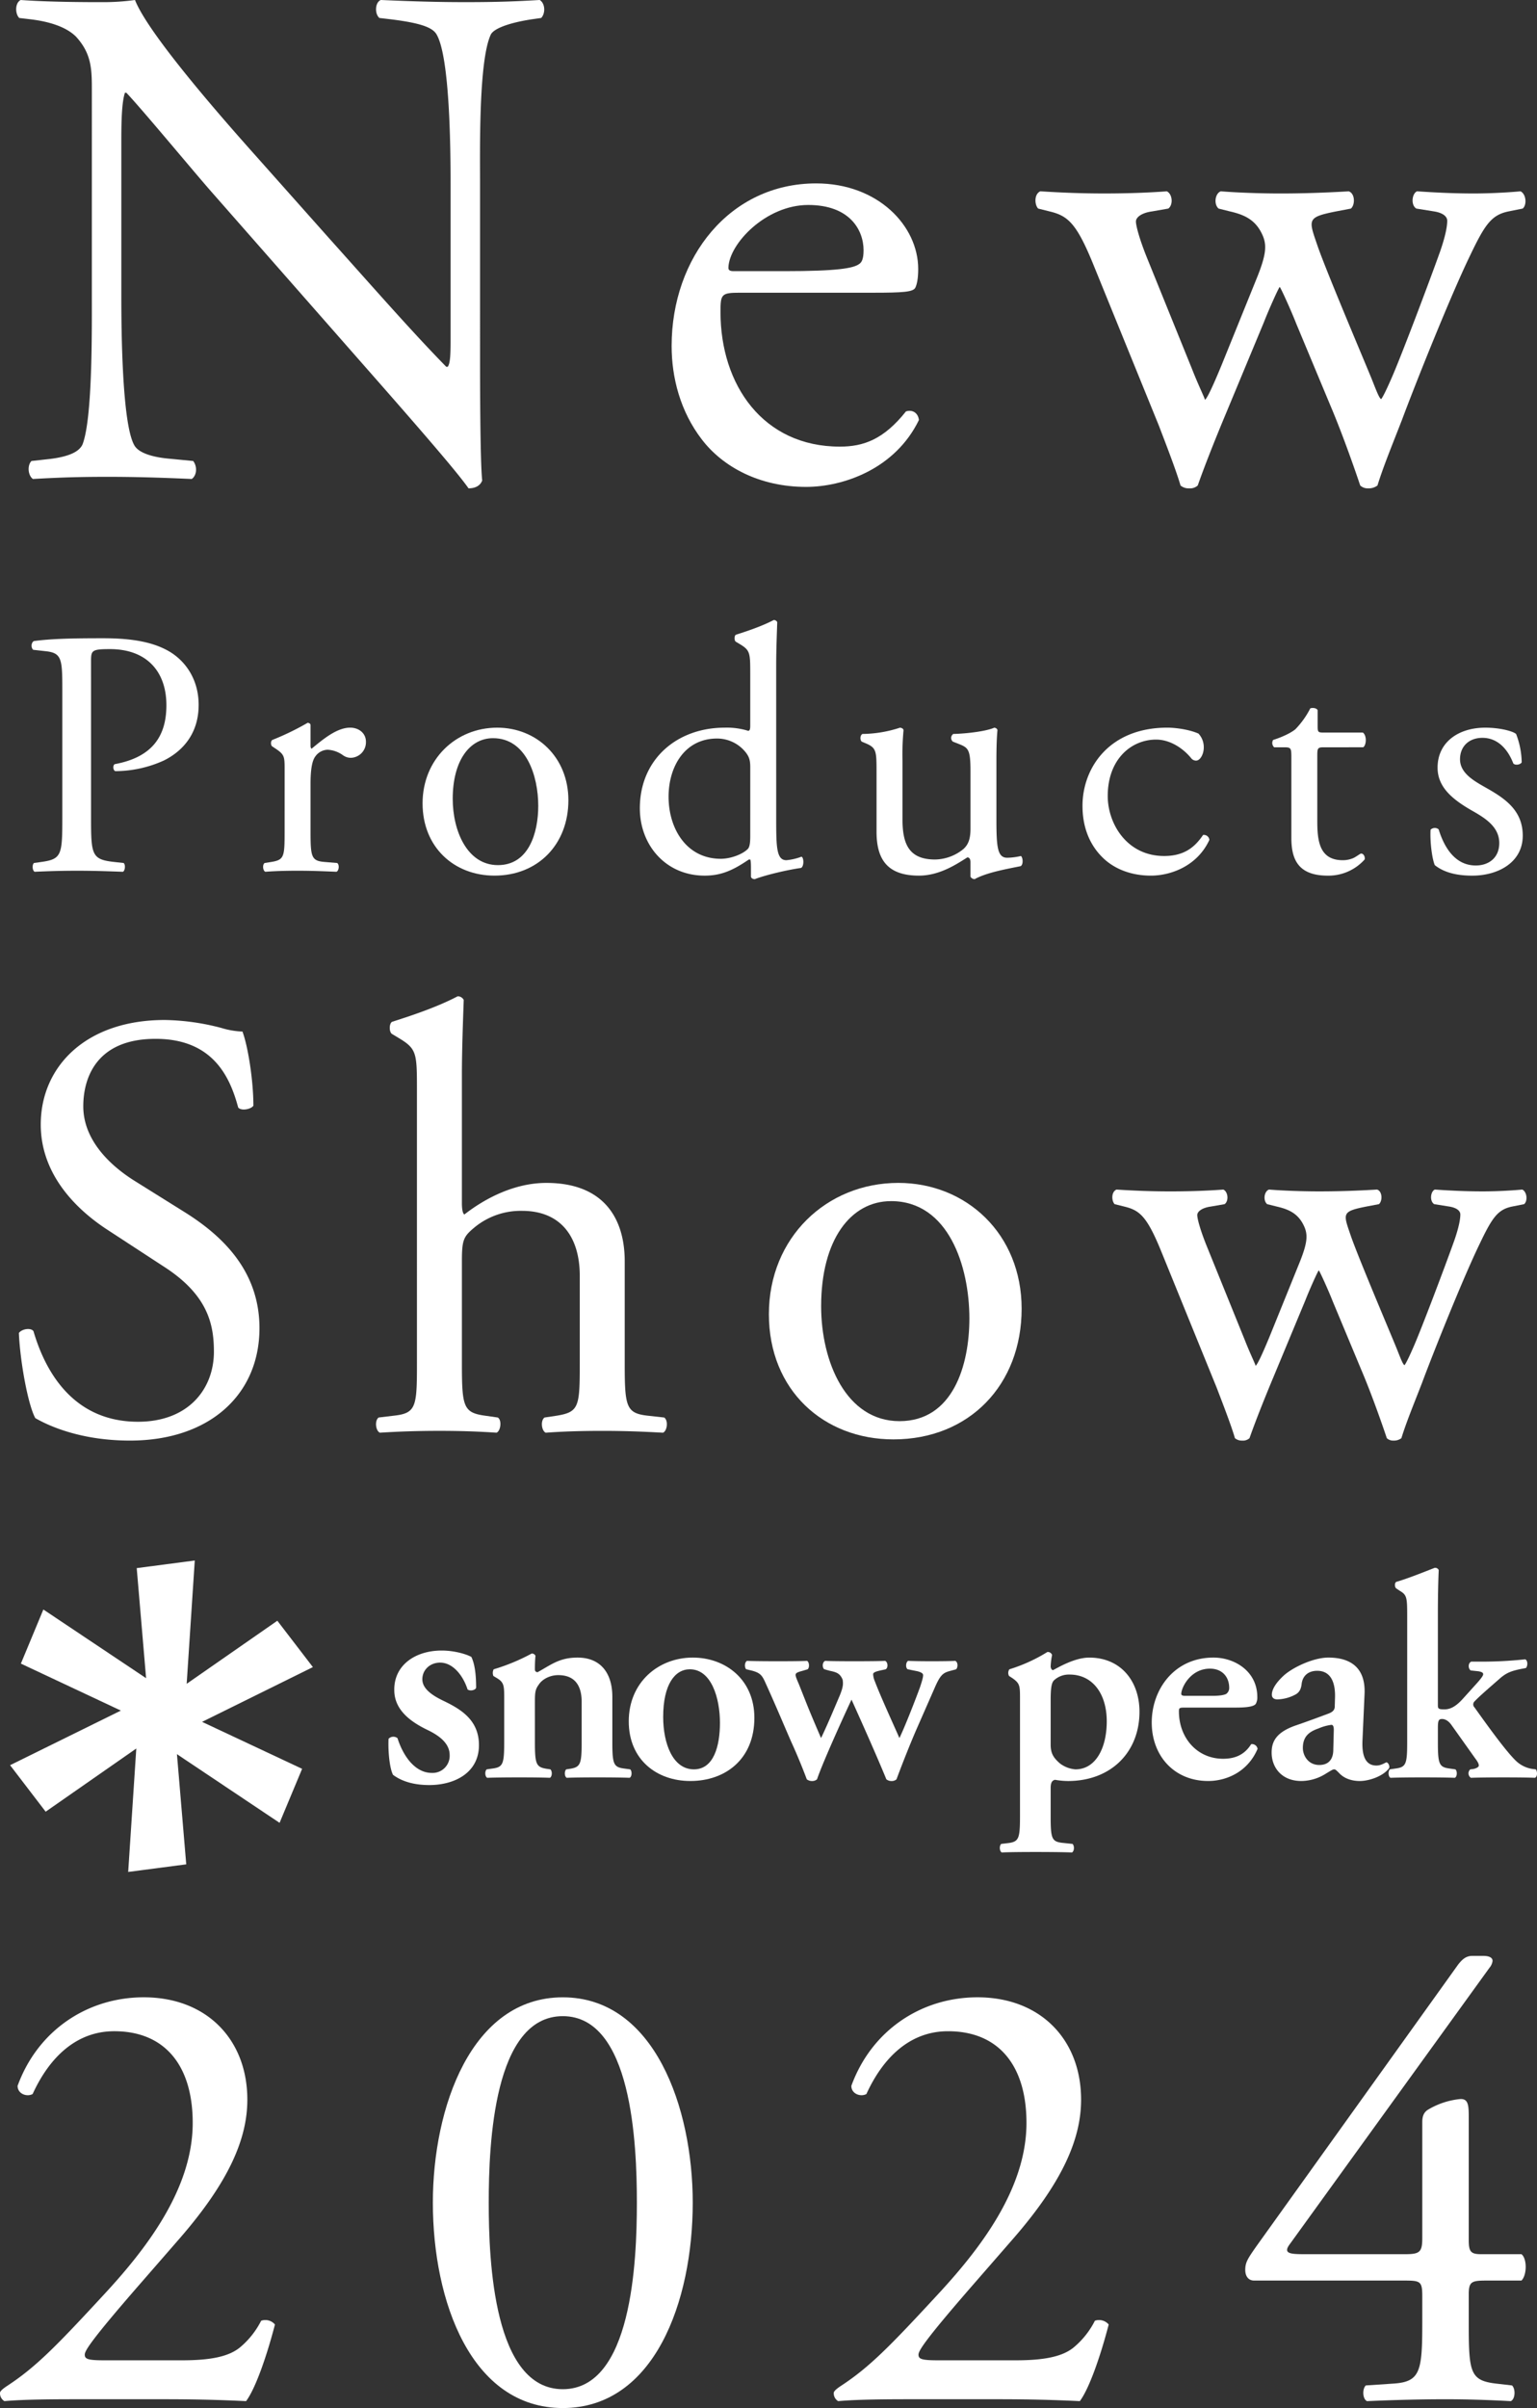 <svg xmlns="http://www.w3.org/2000/svg" width="716.031" height="1121.325" viewBox="0 0 716.031 1121.325">
  <rect x="0" y="0" width="716.031" height="1121.325" fill="#333333" stroke="none"/>
  <g id="logo_nps2024" transform="translate(-1294.5 -1355)">
    <path id="パス_24424" data-name="パス 24424" d="M53.749,301.405c-23.773,0-38.776-7.357-44.153-10.471-3.4-6.228-7.074-26.32-7.641-39.626,1.417-1.98,5.661-2.547,6.795-.846C12.993,264.893,24.6,292.63,57.43,292.63c23.773,0,35.378-15.565,35.378-32.548,0-12.451-2.547-26.32-23.211-39.622l-26.887-17.55c-14.152-9.337-30.568-25.474-30.568-48.68,0-26.887,20.947-48.68,57.739-48.68a109.21,109.21,0,0,1,26.32,3.681,38.167,38.167,0,0,0,9.909,1.7c2.547,6.795,5.094,22.644,5.094,34.532-1.134,1.7-5.661,2.542-7.078.846-3.676-13.585-11.317-31.981-38.488-31.981-27.738,0-33.682,18.4-33.682,31.414,0,16.42,13.585,28.3,24.057,34.812L78.656,194.7c17.829,11.038,35.378,27.454,35.378,54.341,0,31.135-23.494,52.361-60.286,52.361" transform="translate(1301.342 1724.418)" fill="#fff"/>
    <path id="パス_24425" data-name="パス 24425" d="M57.992,145.834c0-16.7-.283-18.4-8.775-23.49l-2.83-1.7c-1.413-.846-1.413-4.81,0-5.661,7.078-2.263,20.38-6.507,30.568-11.884a3.107,3.107,0,0,1,2.83,1.7c-.283,8.491-.85,22.644-.85,35.1v59.435c0,2.547.284,4.815,1.134,5.377,10.188-7.924,23.773-14.715,38.209-14.715,26.887,0,36.508,16.7,36.508,36.508v47.267c0,20.38.567,23.49,10.759,24.624l7.641.85c1.98,1.413,1.413,6.223-.567,7.074-10.188-.567-18.4-.851-28.3-.851-10.188,0-18.679.284-26.32.851-1.98-.851-2.547-5.661-.567-7.074l5.661-.85c10.471-1.7,10.755-4.243,10.755-24.624V233.29c0-18.112-8.775-30.285-26.887-30.285a33.894,33.894,0,0,0-22.077,7.641c-5.094,4.248-5.944,5.661-5.944,15.57v47.546c0,20.38.567,23.211,10.755,24.624l5.944.85c1.98,1.13,1.417,6.223-.563,7.074-8.491-.567-16.7-.851-26.608-.851-10.188,0-18.679.284-27.738.851-1.98-.851-2.547-5.661-.562-7.074l7.074-.85c10.471-1.134,10.755-4.243,10.755-24.624Z" transform="translate(1430.747 1715.836)" fill="#fff"/>
    <path id="パス_24426" data-name="パス 24426" d="M197.342,181c0,35.378-24.34,60.848-59.719,60.848-32.548,0-58.022-22.923-58.022-58.3,0-35.662,26.887-61.136,60.286-61.136,31.7,0,57.455,23.773,57.455,58.589m-60.853-50.1c-18.679,0-32.548,17.829-32.548,48.964,0,25.758,11.605,53.491,36.512,53.491S173,207.315,173,185.522c0-24.057-9.625-54.625-36.512-54.625" transform="translate(1573.098 1783.413)" fill="#fff"/>
    <path id="パス_24427" data-name="パス 24427" d="M137.738,151.4c-6.511-15.849-9.9-18.679-16.983-20.38l-4.527-1.129c-1.417-1.417-1.7-5.661.85-6.795,8.77.567,16.695.85,25.186.85q13.162,0,24.624-.85c2.263,1.134,2.547,5.377.567,6.795l-6.511,1.129c-3.96.567-6.223,2.268-6.223,3.964s1.413,7.074,4.527,14.719l17.55,43.3c2.547,6.507,5.094,11.6,5.094,12.168.846-.567,3.114-5.377,6.507-13.585l13.869-34.244c3.681-9.058,3.964-12.739,2.547-16.416-2.547-6.228-6.79-8.491-13.018-9.909l-4.527-1.129c-1.98-1.7-1.417-5.944.85-6.795,7.074.567,16.132.85,23.49.85,8.775,0,17.266-.284,26.887-.85,2.547.85,2.547,5.377.851,6.795l-5.944,1.129c-11.322,2.268-10.755,3.114-7.357,13.023,3.109,9.337,18.4,45.283,21.51,52.924,1.7,4.248,2.83,7.362,3.676,7.924.567-.563,1.985-3.393,3.964-7.924,3.681-8.208,15-38.209,19.246-50.093,2.263-6.511,2.83-10.192,2.83-12.172,0-1.7-1.7-3.114-5.094-3.681l-7.078-1.129c-2.263-1.417-1.7-5.944.284-6.795,8.208.567,15.286.85,22.36.85,5.377,0,12.172-.284,18.4-.85,2.263,1.134,2.547,5.377.851,6.795l-5.661,1.129c-6.795,1.417-9.342,5.377-15.282,17.833C278.4,164.7,264.816,198.67,259.438,213.1c-3.96,10.192-7.357,18.4-9.621,25.758a5.682,5.682,0,0,1-3.681,1.13,4.256,4.256,0,0,1-3.114-1.13c-1.7-5.094-6.79-19.813-11.6-31.135l-13.585-32.548c-1.985-5.094-6.228-14.431-6.511-14.431s-4.243,8.77-6.228,13.864l-14.715,35.378c-5.094,12.172-9.058,22.36-11.322,28.872a4.506,4.506,0,0,1-3.4,1.13,4.942,4.942,0,0,1-3.4-1.13c-1.7-5.944-6.223-17.55-8.491-23.49Z" transform="translate(1697.542 1785.835)" fill="#fff"/>
    <path id="パス_24428" data-name="パス 24428" d="M217.778,165.107c0,10.048,0,49.9,1,58.607-.671,2.011-2.677,3.685-6.363,3.685-4.018-5.692-13.729-17.415-42.866-50.57l-77.7-88.415C82.811,78.033,60.041,50.57,53.008,43.2h-.67C51,47.222,50.663,54.926,50.663,64.97v73.011c0,15.741.333,59.278,6.025,69.322,2.011,3.685,8.707,5.7,17.082,6.363l10.381,1.008c2.011,2.677,1.674,6.7-.67,8.37-15.07-.671-26.788-1-39.181-1-14.067,0-23.107.333-34.83,1-2.344-1.674-2.682-6.363-.67-8.37l9.04-1.008c7.7-1,13.063-3.01,14.737-6.7,4.689-12.055,4.351-52.915,4.351-68.989V41.192c0-9.373-.333-16.407-7.366-24.111C24.874,12.393,16.837,10.048,8.8,9.045l-5.692-.67C1.1,6.363,1.1,1.341,3.779,0c14.062,1,31.815,1,37.84,1A108.13,108.13,0,0,0,57.026,0c6.7,17.082,46.214,61.289,57.266,73.677l32.485,36.508c23.107,25.785,39.518,44.54,55.259,60.614h.67c1.341-1.674,1.341-7.033,1.341-14.067V85.067c0-15.741-.337-59.278-6.7-69.326-2.007-3.015-7.366-5.022-20.763-6.7l-5.692-.67c-2.344-2.011-2.011-7.366.67-8.374,15.4.67,26.793,1,39.518,1,14.4,0,23.107-.333,34.492-1,2.682,1.674,2.682,6.363.67,8.374l-4.689.67c-10.719,1.674-17.415,4.351-18.756,7.033-5.692,12.055-5.022,53.581-5.022,68.989Z" transform="translate(1300.36 1355)" fill="#fff"/>
    <path id="パス_24429" data-name="パス 24429" d="M101.346,69.886c-8.707,0-9.045.67-9.045,9.04,0,33.826,19.759,62.626,55.6,62.626,11.052,0,20.425-3.348,30.811-16.407,3.348-1.008,5.692,1,6.025,4.018-11.052,22.77-35.163,31.144-52.577,31.144-21.771,0-38.848-9.378-48.563-22.1-10.044-13.059-14.062-28.8-14.062-43.537,0-41.192,27.126-75.689,67.315-75.689,28.8,0,47.555,19.759,47.555,39.856,0,4.689-.671,7.366-1.341,8.707-1,2.007-5.692,2.344-19.759,2.344Zm20.763-10.048c24.781,0,32.152-1.341,34.83-3.348,1-.67,2.011-2.011,2.011-6.363,0-9.378-6.363-21.1-25.789-21.1-19.759,0-36.841,18.085-37.174,29.137,0,.67,0,1.674,2.344,1.674Z" transform="translate(1537.854 1421.422)" fill="#fff"/>
    <path id="パス_24430" data-name="パス 24430" d="M133.915,53.289c-7.7-18.756-11.722-22.1-20.092-24.111l-5.359-1.341c-1.674-1.674-2.011-6.7,1-8.041,10.381.67,19.759,1.008,29.808,1.008q15.572,0,29.137-1c2.677,1.336,3.01,6.363.666,8.037l-7.7,1.341c-4.689.666-7.371,2.677-7.371,4.684s1.678,8.374,5.359,17.415l20.763,51.241c3.015,7.7,6.03,13.734,6.03,14.4,1-.666,3.685-6.363,7.7-16.074l16.411-40.522c4.351-10.719,4.684-15.07,3.01-19.426-3.01-7.366-8.037-10.044-15.4-11.718l-5.359-1.341c-2.344-2.011-1.674-7.033,1.008-8.041,8.37.67,19.089,1.008,27.8,1.008,10.381,0,20.43-.337,31.815-1,3.015,1,3.015,6.363,1,8.037l-7.033,1.341c-13.4,2.677-12.726,3.681-8.707,15.4,3.685,11.052,21.771,53.585,25.452,62.626,2.011,5.026,3.348,8.707,4.356,9.378.671-.671,2.344-4.018,4.689-9.378C277.251,97.5,290.648,62,295.67,47.93c2.682-7.7,3.352-12.055,3.352-14.4,0-2.011-2.012-3.685-6.03-4.351l-8.374-1.341c-2.677-1.674-2.007-7.033.337-8.041,9.715.67,18.085,1.008,26.46,1.008,6.363,0,14.4-.337,21.766-1,2.677,1.336,3.015,6.363,1,8.037l-6.7,1.341c-8.037,1.674-11.052,6.363-18.085,21.1-9.045,18.756-25.119,58.945-31.482,76.022-4.689,12.06-8.707,21.771-11.385,30.478a6.737,6.737,0,0,1-4.356,1.336,5.052,5.052,0,0,1-3.685-1.336c-2.007-6.03-8.037-23.445-13.729-36.841l-16.074-38.51c-2.345-6.03-7.366-17.082-7.7-17.082s-5.022,10.381-7.366,16.411l-17.415,41.863c-6.03,14.4-10.719,26.455-13.4,34.159a5.34,5.34,0,0,1-4.018,1.336,5.845,5.845,0,0,1-4.018-1.336c-2.011-7.033-7.371-20.763-10.048-27.8Z" transform="translate(1669.685 1424.285)" fill="#fff"/>
    <path id="パス_24431" data-name="パス 24431" d="M30.975,149.812c0,17.145.328,19.269,10.777,20.412l4.41.491c.976.815.652,3.591-.328,4.081-9.306-.328-14.7-.49-21.226-.49-6.858,0-12.739.162-19.921.49-.981-.49-1.3-3.1-.328-4.081l3.429-.491c9.472-1.3,9.8-3.267,9.8-20.412V89.558c0-13.878-.328-16.654-7.677-17.469l-5.877-.657c-1.143-.976-.981-3.429.324-4.081,8.653-1.143,18.778-1.3,32.332-1.3s23.679,1.8,31.351,6.529C75.551,77.314,81.1,85.805,81.1,97.069c0,15.025-9.306,22.536-16.33,25.965a55.1,55.1,0,0,1-22.531,4.9c-1.143-.49-1.143-2.943-.162-3.267,17.631-3.267,24-13.225,24-27.432,0-15.84-9.31-26.127-26.293-26.127-8.653,0-8.815.653-8.815,5.877Z" transform="translate(1305.941 1586.157)" fill="#fff"/>
    <path id="パス_24432" data-name="パス 24432" d="M37.258,96.836c0-6.367,0-7.186-4.41-10.125l-1.467-.976c-.652-.657-.652-2.452.162-2.943a125.741,125.741,0,0,0,16.492-8c.814.167,1.3.491,1.3,1.143v9.472c0,.815.166,1.3.49,1.467,5.715-4.734,11.92-9.8,17.964-9.8,4.081,0,7.348,2.614,7.348,6.534a7.245,7.245,0,0,1-7.024,7.51,6.271,6.271,0,0,1-3.591-1.143,13.39,13.39,0,0,0-7.186-2.614,7.247,7.247,0,0,0-5.877,3.267c-1.633,2.286-2.124,7.02-2.124,12.573v22.207c0,11.758.328,13.716,6.534,14.206l5.877.491c1.143.815.814,3.591-.329,4.081-7.672-.324-12.406-.49-18.121-.49-5.881,0-10.777.167-15.025.49-1.143-.49-1.467-3.267-.324-4.081l3.1-.491c6.043-.981,6.205-2.448,6.205-14.206Z" transform="translate(1389.837 1616.764)" fill="#fff"/>
    <path id="パス_24433" data-name="パス 24433" d="M111.679,109.1c0,20.412-14.044,35.1-34.456,35.1-18.778,0-33.475-13.225-33.475-33.637C43.748,90,59.264,75.3,78.528,75.3c18.292,0,33.151,13.716,33.151,33.8M76.571,80.2c-10.777,0-18.778,10.287-18.778,28.251,0,14.859,6.7,30.861,21.064,30.861s18.778-15.025,18.778-27.6c0-13.878-5.553-31.513-21.064-31.513" transform="translate(1447.615 1618.542)" fill="#fff"/>
    <path id="パス_24434" data-name="パス 24434" d="M129.759,157.066c0,12.9.162,18.94,4.738,18.94a26.578,26.578,0,0,0,7.02-1.633c1.143.328,1.3,4.41-.162,5.229-6.858.976-16.983,3.429-21.555,5.224-.981,0-1.8-.486-1.8-1.309v-2.772c0-2.452,0-4.405-.329-5.062h-.652c-7.186,4.9-12.739,7.51-20.574,7.51-18.126,0-30.208-14.206-30.208-31.351,0-22.86,17.307-37.556,39.514-37.556a33.509,33.509,0,0,1,10.939,1.467c.819,0,.981-.976.981-2.286V88.811c0-9.634-.162-10.606-5.062-13.554l-1.633-.972c-.815-.495-.815-2.781,0-3.271,4.081-1.3,11.758-3.757,17.635-6.853a1.79,1.79,0,0,1,1.634.976c-.162,4.9-.491,13.068-.491,20.245Zm-12.082-24.493c0-3.267-.652-4.734-1.8-6.363a17.022,17.022,0,0,0-13.716-6.862c-14.859,0-22.536,12.9-22.536,27.1,0,14.859,8.329,28.9,24.331,28.9,4.41,0,9.958-1.953,12.573-4.572.981-.981,1.143-3.429,1.143-6.043Z" transform="translate(1526.343 1579.556)" fill="#fff"/>
    <path id="パス_24435" data-name="パス 24435" d="M108.664,117.918c0,11.268,2.776,18.778,15.187,18.778a21.35,21.35,0,0,0,13.225-4.9c2.124-1.957,3.267-4.405,3.267-9.468V95.549c0-10.615-1.143-10.939-6.043-12.9l-2.124-.814a2.221,2.221,0,0,1,.167-3.6c6.529-.162,15.511-1.3,19.1-2.938.819.162,1.3.49,1.471,1.143-.328,3.1-.491,8.167-.491,14.206V118.08c0,12.9.491,17.8,5.062,17.8a30.92,30.92,0,0,0,6.367-.819c.981.819,1.143,4.081-.162,4.734-6.372,1.309-15.84,2.943-21.393,6.043a2.263,2.263,0,0,1-1.957-1.143V138c0-1.467-.491-2.286-1.471-2.286-4.9,3.1-12.9,8.491-22.536,8.491-14.368,0-19.755-7.182-19.755-20.412V96.525c0-10.287,0-11.754-4.9-13.878l-1.957-.814c-.981-.819-.819-3.1.324-3.6A57.813,57.813,0,0,0,107.521,75.3c.981.162,1.471.49,1.633,1.143a122.538,122.538,0,0,0-.491,14.206Z" transform="translate(1606.27 1618.542)" fill="#fff"/>
    <path id="パス_24436" data-name="パス 24436" d="M166.116,78.076a9.262,9.262,0,0,1,2.448,6.529c0,2.943-1.633,6.043-3.591,6.043a2.859,2.859,0,0,1-2.286-1.143c-3.591-4.41-9.634-8.653-16.33-8.653-11.43,0-22.531,8.982-22.531,26.289,0,12.735,8.815,27.922,26.289,27.922,9.472,0,14.368-4.243,18.126-9.8a2.572,2.572,0,0,1,2.938,2.286c-5.553,12.082-17.8,16.654-27.27,16.654-8.653,0-16.654-2.776-22.369-8.329s-9.472-13.549-9.472-24.165c0-17.635,12.411-36.413,39.514-36.413,3.757,0,10.125.819,14.535,2.776" transform="translate(1686.727 1618.542)" fill="#fff"/>
    <path id="パス_24437" data-name="パス 24437" d="M155.62,91.573c-2.776,0-2.938.49-2.938,3.919v30.537c0,9.468,1.143,18.126,11.92,18.126a12.528,12.528,0,0,0,4.405-.814c1.471-.495,3.6-2.29,4.086-2.29,1.3,0,1.957,1.8,1.629,2.776a22.605,22.605,0,0,1-17.145,7.515c-14.04,0-16.978-7.843-16.978-17.64V96.307c0-4.405-.166-4.734-3.429-4.734H132.6a2.71,2.71,0,0,1-.491-3.424c4.734-1.476,8.815-3.6,10.449-5.062a40.464,40.464,0,0,0,6.858-9.639c.819-.324,2.777-.324,3.429.823V81.61c0,2.943.162,3.1,2.938,3.1h18.126c1.962,1.471,1.634,5.877.162,6.858Z" transform="translate(1755.497 1611.411)" fill="#fff"/>
    <path id="パス_24438" data-name="パス 24438" d="M187.994,78.238a38.138,38.138,0,0,1,2.615,13.225c-.657,1.143-3.1,1.476-3.915.495-2.781-7.186-7.681-11.92-14.373-11.92-6.372,0-10.453,4.077-10.453,9.963,0,6.691,6.858,10.287,12.577,13.545,8.649,4.9,16.65,10.458,16.65,22.045,0,12.415-11.43,18.621-23.508,18.621-7.677,0-13.392-1.638-17.478-4.9-1.3-3.1-2.286-11.1-1.957-16.488a2.783,2.783,0,0,1,3.762-.167c2.767,8.982,8,16.825,17.3,16.825,5.877,0,10.939-3.433,10.939-10.453,0-7.515-6.525-11.6-12.568-15.021-9.472-5.4-16.168-11.106-16.168-20.088,0-11.916,9.8-18.616,22.212-18.616,6.853,0,12.9,1.638,14.364,2.938" transform="translate(1812.798 1618.542)" fill="#fff"/>
    <path id="パス_24439" data-name="パス 24439" d="M142.108,211.125l-16.56-21.591L83.312,218.9l3.771-57.415-27.045,3.546,4.369,51.254L16.546,184.305,6.075,209.5,52.654,231.37,1.044,256.8l16.573,21.654L59.84,249.028l-3.775,57.478,27.045-3.537-4.329-51.3,47.812,31.972,10.5-25.15L90.485,236.626Z" transform="translate(1298.153 1920.176)" fill="#fff"/>
    <path id="パス_24440" data-name="パス 24440" d="M42.346,228.665c-1.48-2.79-2.367-10.372-2.079-16.758a3.089,3.089,0,0,1,4.171-.3c2.641,8.307,8.131,16.177,16,16.177a7.961,7.961,0,0,0,8.3-8.307c0-5.481-4.9-9.054-10.057-11.569-7.735-3.694-15.741-9.2-15.741-18.688-.162-11.605,9.787-18.418,22.09-18.418,6.088,0,11.754,1.782,13.819,2.979,1.494,3.1,2.218,7.708,2.218,14.382-.45,1.192-2.965,1.615-3.987.733-2.227-6.813-7.02-12.474-12.775-12.474-4.756,0-8.293,3.411-8.293,7.744,0,4.293,4.284,7.407,9.913,10.084,8.041,3.87,16.461,8.905,16.461,20.592,0,12.942-11.43,18.594-23.134,18.594-6.052,0-12.177-1.219-16.911-4.77" transform="translate(1435.243 1952.789)" fill="#fff"/>
    <path id="パス_24441" data-name="パス 24441" d="M73.354,212.34c0,10.084.558,11.605,5.193,12.4l2.016.3c.972.923.823,3.415-.247,3.938-4.806-.261-23.436-.261-29.151,0-1.084-.522-1.255-3.015-.288-3.937l3-.423c4.594-.67,5.17-2.191,5.17-12.276v-20c0-6.151,0-7.78-3.411-9.8l-1.62-.981a3.685,3.685,0,0,1,.126-3.114,92.72,92.72,0,0,0,17.694-7.335,1.8,1.8,0,0,1,1.777,1.049c-.261,2.587-.261,5.2-.261,6.286,0,.922.41,1.233,1.233,1.359,6.412-3.537,10.21-6.813,18.639-6.813,11.047,0,16.2,7.609,16.2,18.256V212.34c0,10.084.571,11.605,5.193,12.276l3.136.423c.936.923.8,3.415-.284,3.938-5.728-.261-24.507-.261-29.263,0-1.093-.522-1.219-3.015-.274-3.937l2.02-.3c4.63-.8,5.179-2.317,5.179-12.4V193.561c0-6.948-2.727-12.4-10.9-12.4-4.23,0-7.6,2.178-8.95,4.234-1.8,2.439-1.93,3.658-1.93,8.694Z" transform="translate(1470.343 1953.877)" fill="#fff"/>
    <path id="パス_24442" data-name="パス 24442" d="M123.615,199.568c0,19.35-13.6,29.434-29.835,29.434-15.642,0-28.687-9.922-28.687-27.778,0-18.256,13.882-29.7,29.821-29.7,15.376,0,28.7,10.345,28.7,28.039M95.436,223.575c9.4,0,12.141-11.182,12.141-21.654,0-11.479-3.96-24.939-14.022-24.939-6.97,0-12.424,7.069-12.424,22.185,0,12.379,4.482,24.408,14.305,24.408" transform="translate(1522.321 1955.34)" fill="#fff"/>
    <path id="パス_24443" data-name="パス 24443" d="M140.247,176.336c-2.317.522-3.411.959-3.411,1.782a9.381,9.381,0,0,0,.8,3.271c2.488,6.651,8.865,20.533,11.443,26.424,2.313-4.617,7.632-18.252,9.562-23.584,1.057-3.136,1.48-4.756,1.48-5.715,0-.819-.958-1.354-2.578-1.791l-4.617-.922c-1.134-.819-.837-3.4.225-3.933,4.657.234,17.631.234,21.951,0,1.219.535,1.382,2.848.4,3.933l-2.574.7c-3.537.922-4.77,1.755-7.632,8.428l-8.307,18.913c-3.015,6.952-6.525,15.817-9.265,23.188a3.279,3.279,0,0,1-2.3.8,3.771,3.771,0,0,1-2.425-.8c-4.932-12.006-12.168-28.08-16.227-37.107-4.108,8.766-13.482,29.434-16.074,37.107a3.376,3.376,0,0,1-2.317.8,3.946,3.946,0,0,1-2.452-.8c-1.12-3.037-3.933-10.21-6.813-16.5-2.7-5.989-7.11-16.771-12.834-29.3-1.345-2.849-2.416-3.933-6.25-4.892L77.7,175.8c-.945-1.085-.684-3.4.4-3.933,4.9.234,24.277.234,27.94,0,1.093.535,1.233,3.235.274,3.933l-2.317.7c-2.016.535-3.276.922-3.276,1.881,0,.8.535,2.052,1.534,4.369l3.5,8.829c2.614,6.547,5.715,13.621,6.813,16.236,1.368-2.749,3.573-7.767,4.927-10.908l3.838-9c1.579-3.937,1.579-5.292,1.318-7.213-1.219-3-2.839-3.532-5.976-4.194l-2.578-.7c-1.093-.819-.958-3.4.423-3.933,3.5.234,23.409.234,27.9,0,1.323.535,1.494,3.235.261,3.933Z" transform="translate(1564.422 1956.523)" fill="#fff"/>
    <path id="パス_24444" data-name="パス 24444" d="M112.905,192.912c0-6.151,0-7.245-3.433-9.7l-1.66-1.08a2.951,2.951,0,0,1,.14-3.114,75.509,75.509,0,0,0,17.721-8.068,2.141,2.141,0,0,1,2.178,1.395,34.066,34.066,0,0,0-.661,5.292c0,.783.4,1.642,1.057,1.782,1.768-.824,9.828-5.854,16.911-5.854,14.841,0,23.409,11.146,23.409,25.2,0,18.918-13.333,32.278-33.345,32.278a36.289,36.289,0,0,1-6.012-.571c-1.224.3-2.02,1.093-2.02,3.834v13.333c0,10.089.535,11.605,5.292,12.168l4.9.522c.958.931.823,3.411-.261,3.982-7.11-.3-27.256-.3-32.71,0-1.071-.572-1.233-3.051-.261-3.982l3.537-.423c4.63-.661,5.215-2.178,5.215-12.267Zm14.283,21.217c0,4.234,1.494,6.25,4.347,8.743a13.645,13.645,0,0,0,7.2,2.736c9.391,0,14.584-9.85,14.584-22.347,0-12.964-6.678-21.793-17.3-21.793a10.171,10.171,0,0,0-7.335,2.74c-1.093,1.193-1.494,3.51-1.494,9.225Z" transform="translate(1656.775 1953.307)" fill="#fff"/>
    <path id="パス_24445" data-name="パス 24445" d="M134.788,194.812c-2.628,0-2.889.122-2.889,1.782,0,12.262,8.442,22.05,20.574,22.05,5.409,0,9.918-1.741,13.081-6.8a2.627,2.627,0,0,1,2.988,2.178C163.907,224.934,153.822,229,145.534,229c-15.813,0-26.3-11.7-26.3-27.243,0-15.39,10.485-30.23,28.737-30.23,10.08,0,20.443,6.511,20.443,18.378a6.037,6.037,0,0,1-.7,3.15c-.819,1.233-3.933,1.755-9.382,1.755Zm12.487-5.467c3.955,0,5.773-.423,6.691-.923a3.389,3.389,0,0,0,1.35-2.839c0-4.927-3.141-8.9-8.964-8.9-9.126,0-13.36,8.9-13.36,11.74,0,.5.274.923,1.917.923Z" transform="translate(1711.818 1955.34)" fill="#fff"/>
    <path id="パス_24446" data-name="パス 24446" d="M173.984,209.783c-.423,7.915,1.615,12.015,6.5,12.015,2.317,0,4.234-1.48,4.657-1.48.671,0,1.642,1.48,1.246,2.659-2.713,3.838-9.441,6.03-13.648,6.03-3.389,0-7.2-.958-9.76-3.834-.972-.922-1.521-1.6-2.191-1.6-.7,0-1.669.675-3.712,1.895a21.767,21.767,0,0,1-11.578,3.537c-9.238,0-13.846-6.39-13.846-13.2,0-4.932,1.841-9.427,11.281-12.7,4.757-1.616,9.936-3.532,14.967-5.413,2.713-.958,3.159-2.183,3.159-3.537l.1-3.586c.3-6.934-1.642-12.888-8.293-12.888-3.811,0-6.673,2.016-7.222,5.953-.274,2.614-1.093,3.956-2.592,4.927A18.81,18.81,0,0,1,134.335,191c-1.768,0-2.587-.922-2.587-2.183,0-1.615.819-4.491,5.328-8.725,4.207-3.937,14.022-8.568,20.97-8.568,10.732,0,17.455,5.031,16.884,17.032Zm-13.374-4.621c0-1.53-.374-2.317-1.093-2.317a22,22,0,0,0-5.98,1.656c-3.807,1.345-7.344,3.276-7.344,9.126,0,3.5,2.466,7.911,7.645,7.911,4.878,0,6.4-3.29,6.52-6.588Z" transform="translate(1755.259 1955.34)" fill="#fff"/>
    <path id="パス_24447" data-name="パス 24447" d="M152.43,184.987c0-9.126-.149-10.062-3.559-12.1l-1.494-.995c-.824-.5-.922-2.677,0-3.1,5.2-1.494,12.276-4.347,17.856-6.525a1.794,1.794,0,0,1,1.89,1.058c-.274,5.467-.4,13.923-.4,19.773v43.159c0,1.656.4,1.917,3.01,1.917,2.317,0,5.008-.819,8.865-5.193l5.283-5.85c2.862-3.1,3.955-4.635,3.955-5.292,0-.7-.545-1.085-2.164-1.395l-3.659-.387c-1.274-.958-1.274-3.411.247-4.108H186.2a188.7,188.7,0,0,0,21.217-1.085c1.246.562,1.246,3.042.324,4.059l-2.466.472c-4.5.923-6.849,1.845-9.936,4.635-4.806,4.194-9.409,8.154-11.578,10.485a1.9,1.9,0,0,0,0,2.713c5.454,7.618,14.571,20.421,19.476,25.051a14.085,14.085,0,0,0,7.771,3.672l1.341.162c.8,1.071.8,3.415-.4,3.938-4.536-.261-24.259-.261-29.834,0a2.486,2.486,0,0,1-.3-3.937l1.372-.162c1.395-.261,2.614-.931,2.614-1.616s-.4-1.656-1.643-3.276L173,235.377c-1.643-2.3-3.384-2.714-4.23-2.714-1.647,0-2.043.536-2.043,4.248v6.5c0,10.084.545,11.605,5.179,12.276l2.988.423c.972.923.824,3.415-.274,3.938-5.728-.261-24.354-.261-29.961,0-1.071-.522-1.219-3.015-.3-3.937l2.889-.423c4.657-.67,5.179-2.191,5.179-12.276Z" transform="translate(1797.629 1922.807)" fill="#fff"/>
    <path id="パス_24448" data-name="パス 24448" d="M84.81,375.715c13.45,0,22.225-1.755,27.486-6.435a39.05,39.05,0,0,0,9.36-11.988,5.868,5.868,0,0,1,6.435,1.755c-3.8,14.62-9.063,29.83-13.45,35.68-11.992-.585-24.277-.882-37.727-.882H34.51c-16.375,0-26.028.3-32.463.882A4.23,4.23,0,0,1,0,390.925c0-.877,1.467-2.047,3.217-3.217,13.455-8.775,23.107-18.715,44.747-42.11,19.3-20.767,41.813-49.13,41.813-80.423,0-26.613-12.865-42.7-36.553-42.7-17.545,0-30.118,11.988-38.015,29.241-2.632,1.467-7.015,0-7.015-3.8,9.355-25.735,32.458-41.237,58.778-41.237,29.241,0,48.253,19.6,48.253,47.668,0,18.135-8.482,38.02-31.293,64.336L66.1,339.162c-23.98,27.486-26.613,32.166-26.613,33.921,0,2.047,1.462,2.632,9.063,2.632Z" transform="translate(1294.5 2078.381)" fill="#fff"/>
    <path id="パス_24449" data-name="パス 24449" d="M165.883,302.313c0,45.913-17.842,95.628-60.538,95.628s-60.533-49.715-60.533-95.628c0-44.158,17.842-95.628,60.533-95.628s60.538,51.47,60.538,95.628m-95.043,0c0,27.486,2.34,86.853,34.506,86.853s34.51-59.368,34.51-86.853-2.34-86.858-34.51-86.858S70.84,274.823,70.84,302.313" transform="translate(1451.339 2078.384)" fill="#fff"/>
    <path id="パス_24450" data-name="パス 24450" d="M171.125,375.715c13.45,0,22.221-1.755,27.486-6.435a39.122,39.122,0,0,0,9.36-11.988,5.868,5.868,0,0,1,6.435,1.755c-3.8,14.62-9.063,29.83-13.45,35.68-11.992-.585-24.277-.882-37.727-.882h-42.4c-16.375,0-26.028.3-32.463.882a4.23,4.23,0,0,1-2.047-3.8c0-.877,1.467-2.047,3.217-3.217,13.45-8.775,23.1-18.715,44.747-42.11,19.3-20.767,41.813-49.13,41.813-80.423,0-26.613-12.865-42.7-36.553-42.7-17.545,0-30.123,11.988-38.015,29.241-2.632,1.467-7.015,0-7.015-3.8,9.355-25.735,32.458-41.237,58.774-41.237,29.245,0,48.257,19.6,48.257,47.668,0,18.135-8.482,38.02-31.293,64.336L152.41,339.162c-23.98,27.486-26.613,32.166-26.613,33.921,0,2.047,1.463,2.632,9.063,2.632Z" transform="translate(1596.597 2078.381)" fill="#fff"/>
    <path id="パス_24451" data-name="パス 24451" d="M133.012,353.589c-2.632,0-4.095-2.047-4.095-4.972,0-3.51,1.17-5.265,5.265-11.11L228.051,206.5c2.047-2.633,3.8-4.1,6.727-4.1h4.972c2.925,0,4.383.882,4.383,2.34a6.188,6.188,0,0,1-1.458,3.217l-93,128.671c-3.51,4.684.585,4.684,8.185,4.684H203.2c7.015,0,8.185-.882,8.185-7.609V279.894c0-2.047.293-4.387,2.632-5.85a36.034,36.034,0,0,1,14.913-4.968c4.1-.3,4.1,3.217,4.1,9.063v56.438c0,5.557.873,6.732,5.845,6.732h18.72c2.628,2.043,2.628,9.648,0,12.28H241.8c-7.312,0-8.77.288-8.77,6.435v13.158c0,23.1.581,26.905,12.573,28.363l7.6.882c1.76,1.75,1.462,6.43-.585,7.312-10.525-.585-21.348-.882-30.415-.882-10.525,0-23.683.3-36.553.882-2.048-.882-2.335-5.562-.585-7.312l13.162-.882c12.285-.873,13.158-5.85,13.158-28.363V360.9c0-7.02-.873-7.308-8.482-7.308Z" transform="translate(1745.701 2063.373)" fill="#fff"/>
  </g>
</svg>
